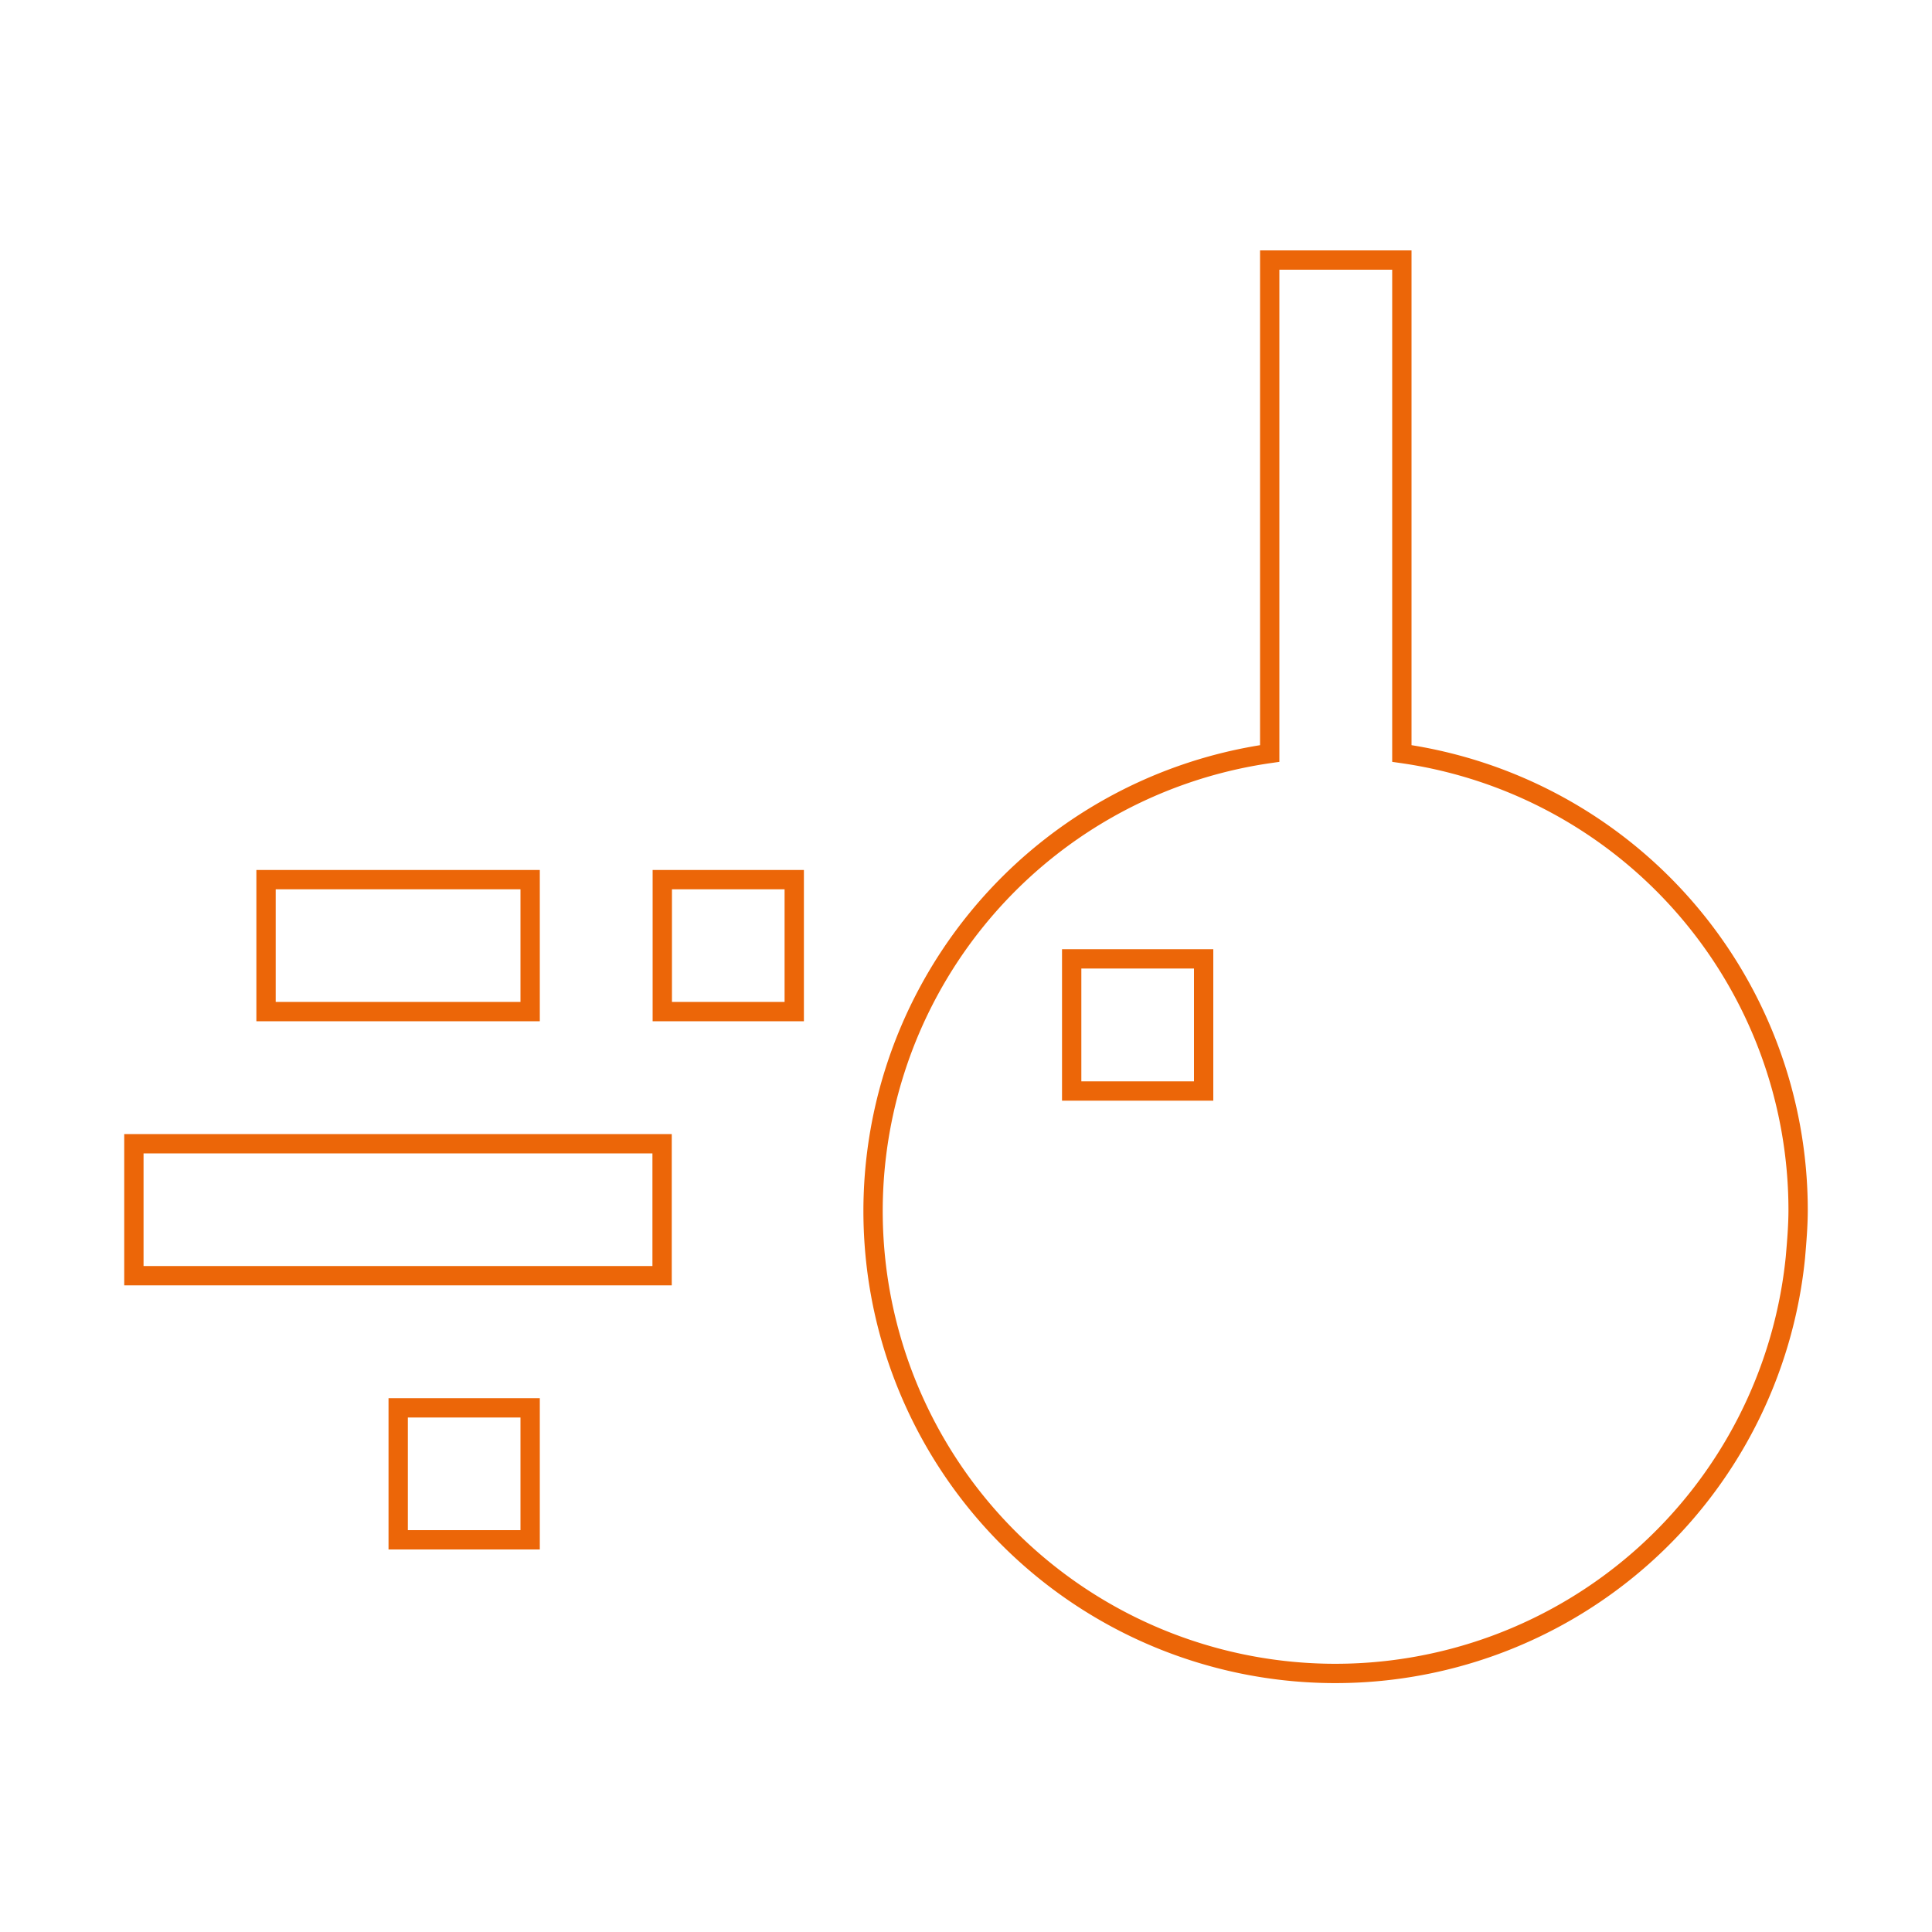 <svg width="100" height="100" xmlns="http://www.w3.org/2000/svg" data-name="Слой 1">

 <g>
  <title>Layer 1</title>
  <rect id="svg_1" stroke-miterlimit="10" stroke="#ec6608" fill="none" height="6.83" width="13.67" y="45.53" x="13.77" class="cls-1"/>
  <rect id="svg_2" stroke-miterlimit="10" stroke="#ec6608" fill="none" height="6.83" width="6.83" y="45.53" x="34.28" class="cls-1"/>
  <rect id="svg_3" stroke-miterlimit="10" stroke="#ec6608" fill="none" height="6.83" width="27.34" y="59.2" x="6.93" class="cls-1"/>
  <rect id="svg_4" stroke-miterlimit="10" stroke="#ec6608" fill="none" height="6.83" width="6.83" y="72.87" x="20.61" class="cls-1"/>
  <path id="svg_5" stroke-miterlimit="10" stroke="#ec6608" fill="none" d="m62.3,56.47l-6.83,0l0,-6.84l6.83,0l0,6.84zm10.26,-17.47l0,-25.54l-6.84,0l0,25.54a23.93,23.93 0 1 0 27.21,26.08c0.07,-0.82 0.14,-1.64 0.14,-2.46a23.88,23.88 0 0 0 -20.51,-23.62z" class="cls-1"/>
 </g>
</svg>